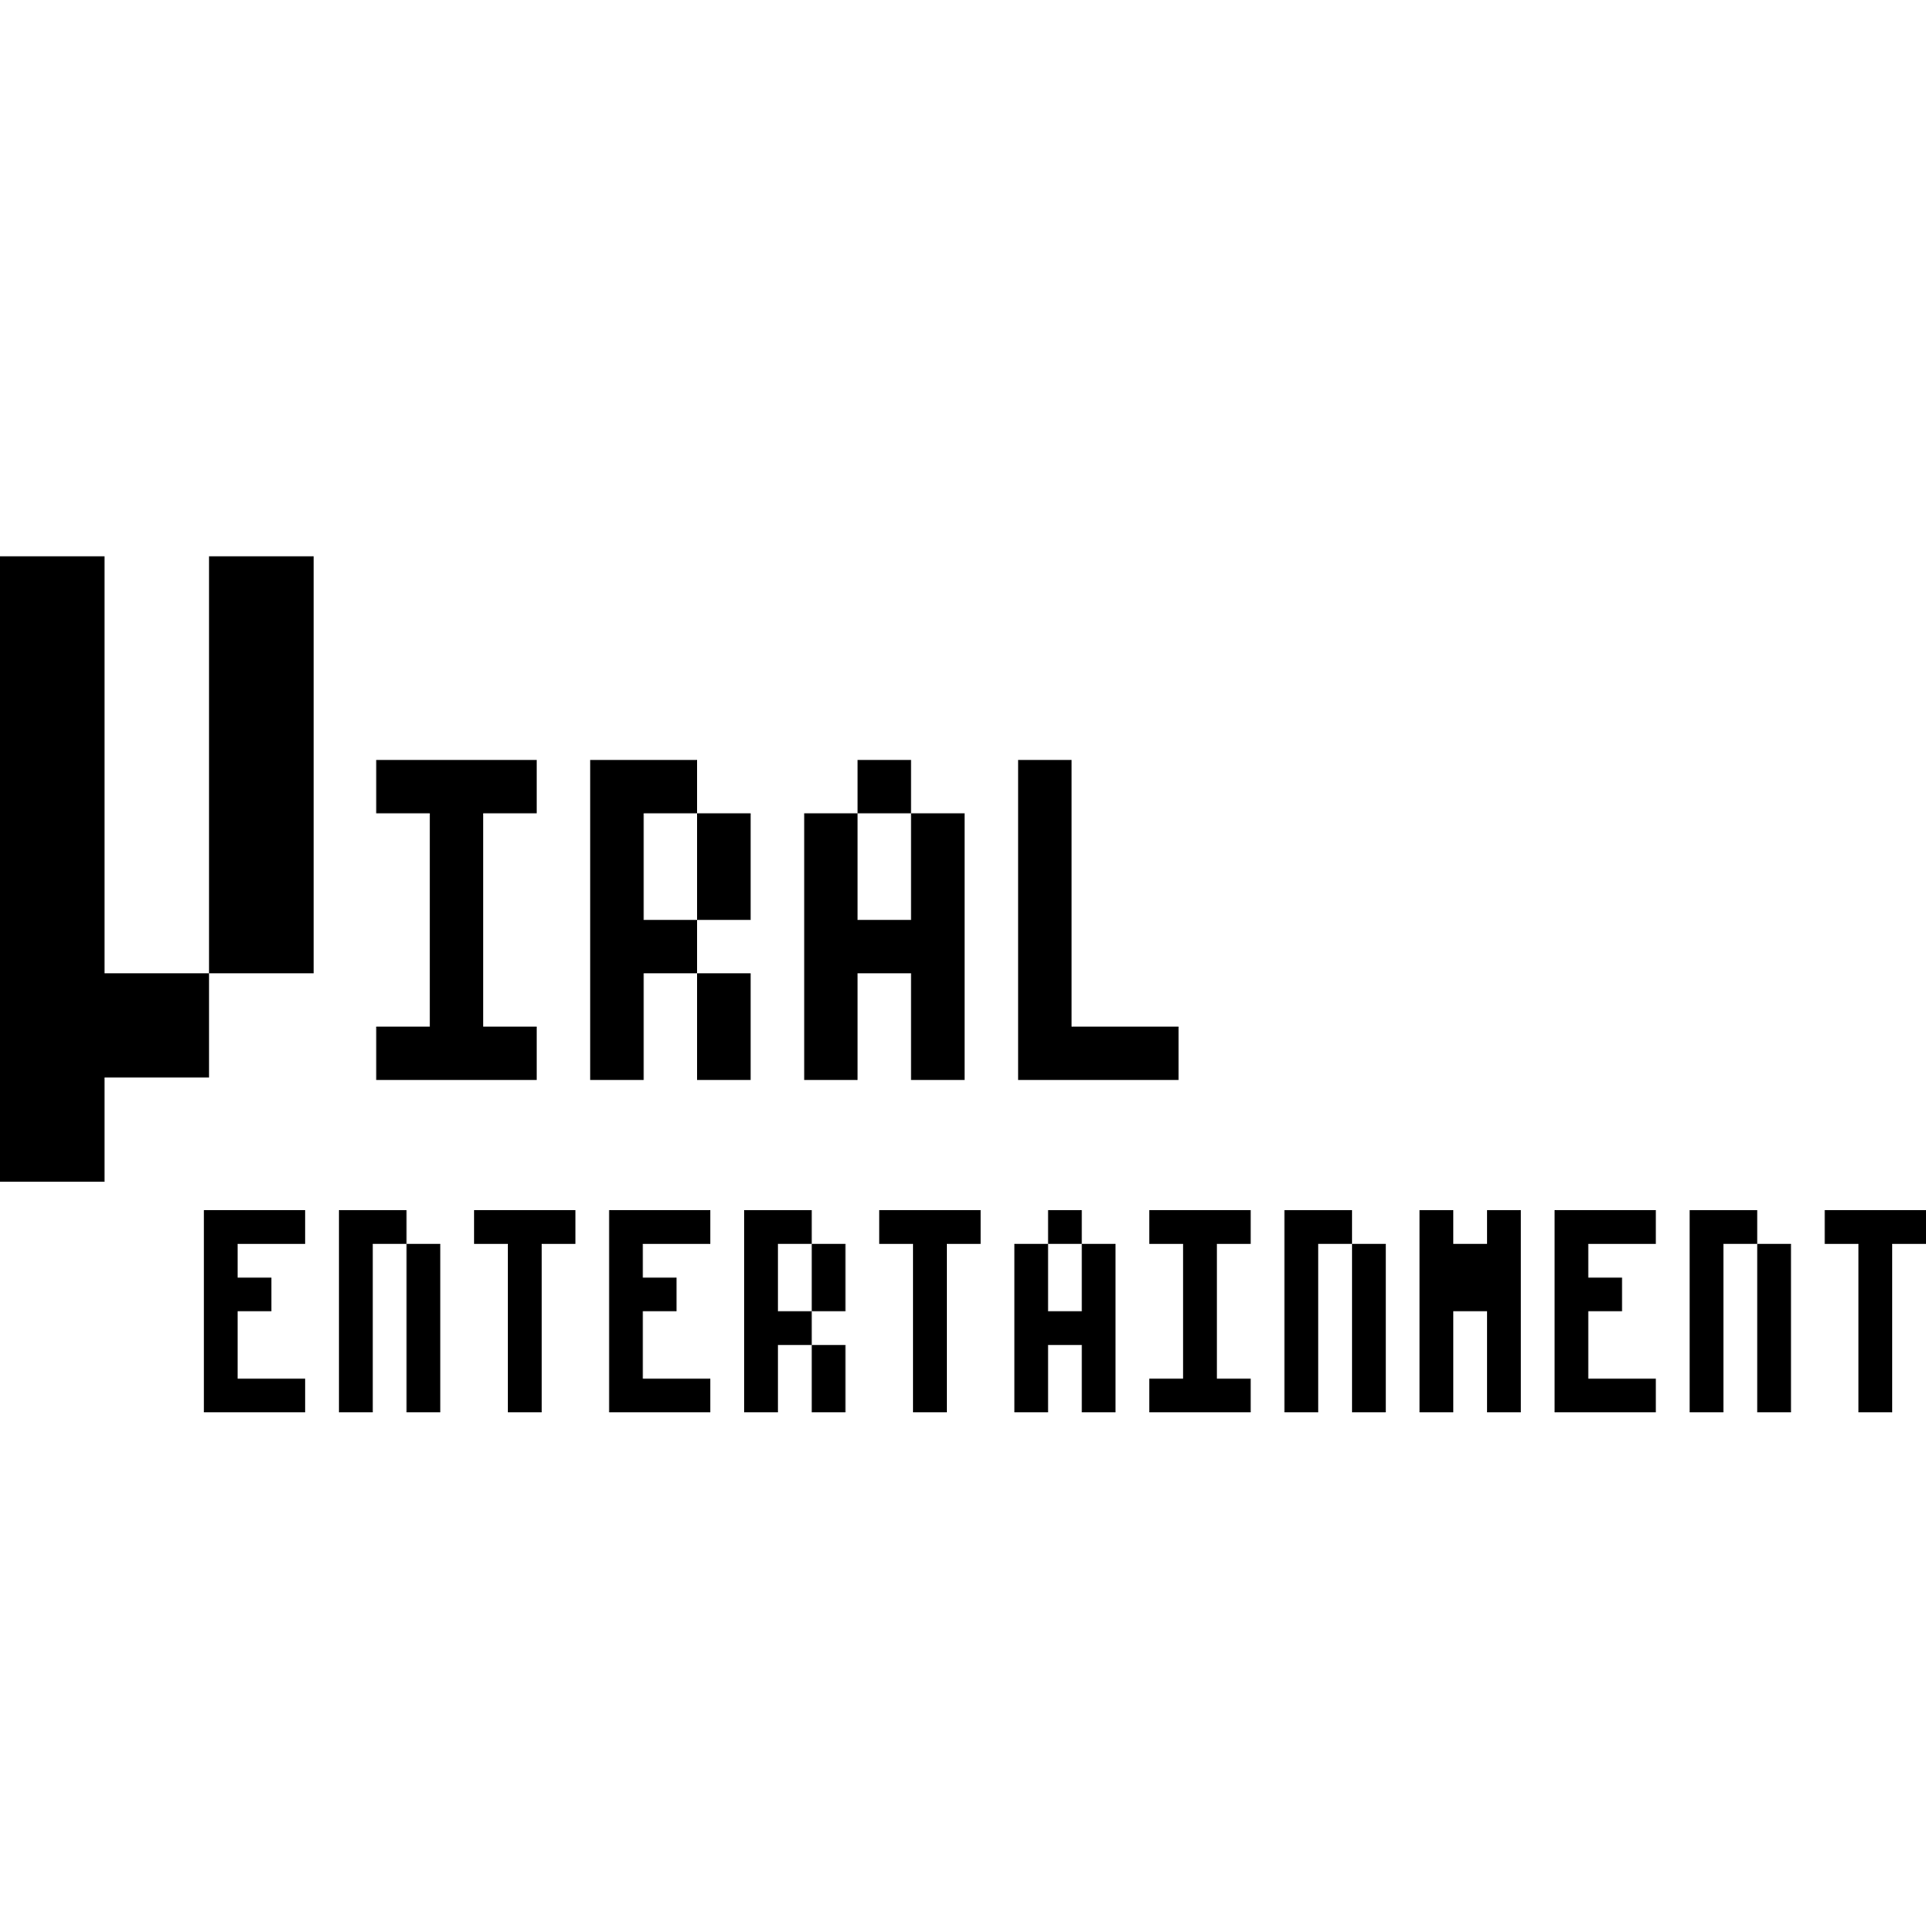 <?xml version="1.0" encoding="utf-8"?>
<!-- Generator: Adobe Illustrator 15.1.0, SVG Export Plug-In . SVG Version: 6.00 Build 0)  -->
<!DOCTYPE svg PUBLIC "-//W3C//DTD SVG 1.1//EN" "http://www.w3.org/Graphics/SVG/1.1/DTD/svg11.dtd">
<svg version="1.1" id="レイヤー_2" xmlns="http://www.w3.org/2000/svg" xmlns:xlink="http://www.w3.org/1999/xlink" x="0px"
	 y="0px" width="630px" height="632px" viewBox="0 0 630 632" enable-background="new 0 0 630 632" xml:space="preserve">
<path d="M66.698,462v-66.095h33.136v11.016H77.741v11.017h11.046v11.017H77.741v22.031h22.092V462H66.698z"/>
<path d="M110.878,462v-66.095h22.09v11.016h-11.046V462H110.878z M132.968,462v-55.079h11.046V462H132.968z"/>
<path d="M155.059,406.921v-11.016h33.136v11.016H177.15V462h-11.046v-55.079H155.059z"/>
<path d="M199.24,462v-66.095h33.136v11.016h-22.092v11.017h11.047v11.017h-11.047v22.031h22.092V462H199.24z"/>
<path d="M243.419,462v-66.095h22.092v11.016h-11.047v22.033h11.047v11.016h-11.047V462H243.419z M265.511,428.954v-22.033h11.044
	v22.033H265.511z M265.511,462v-22.03h11.044V462H265.511z"/>
<path d="M287.6,406.921v-11.016h33.137v11.016h-11.045V462h-11.047v-55.079H287.6z"/>
<path d="M331.781,462v-55.079h11.045v22.033h11.046v-22.033h11.045V462h-11.045v-22.03h-11.046V462H331.781z M342.825,406.921
	v-11.016h11.046v11.016H342.825z"/>
<path d="M375.961,462v-11.015h11.045v-44.064h-11.045v-11.016h33.136v11.016h-11.045v44.064h11.045V462H375.961z"/>
<path d="M420.142,462v-66.095h22.09v11.016h-11.045V462H420.142z M442.232,462v-55.079h11.046V462H442.232z"/>
<path d="M464.323,462v-66.095h11.045v11.016h11.046v-11.016h11.045V462h-11.045v-33.046h-11.046V462H464.323z"/>
<path d="M508.503,462v-66.095h33.136v11.016h-22.091v11.017h11.046v11.017h-11.046v22.031h22.091V462H508.503z"/>
<path d="M552.684,462v-66.095h22.091v11.016h-11.047V462H552.684z M574.775,462v-55.079h11.045V462H574.775z"/>
<path d="M596.865,406.921v-11.016h33.135v11.016h-11.044V462h-11.047v-55.079H596.865z"/>
<path d="M0,386.575V182h34.187v136.384h34.188v34.094H34.187v34.098H0z M68.374,318.384V182h34.187v136.384H68.374z"/>
<path d="M123.072,353.28v-17.447h17.495v-69.794h-17.495v-17.447h52.484v17.447h-17.493v69.794h17.493v17.447H123.072z"/>
<path d="M193.052,353.28V248.592h34.989v17.447h-17.494v34.897h17.494v17.447h-17.494v34.896H193.052z M228.041,300.936v-34.897
	h17.494v34.897H228.041z M228.041,353.28v-34.896h17.494v34.896H228.041z"/>
<path d="M263.031,353.28v-87.241h17.494v34.897h17.495v-34.897h17.494v87.241h-17.494v-34.896h-17.495v34.896H263.031z
	 M280.526,266.039v-17.447h17.495v17.447H280.526z"/>
<path d="M333.01,353.28V248.592h17.494v87.241h34.99v17.447H333.01z"/>
</svg>

